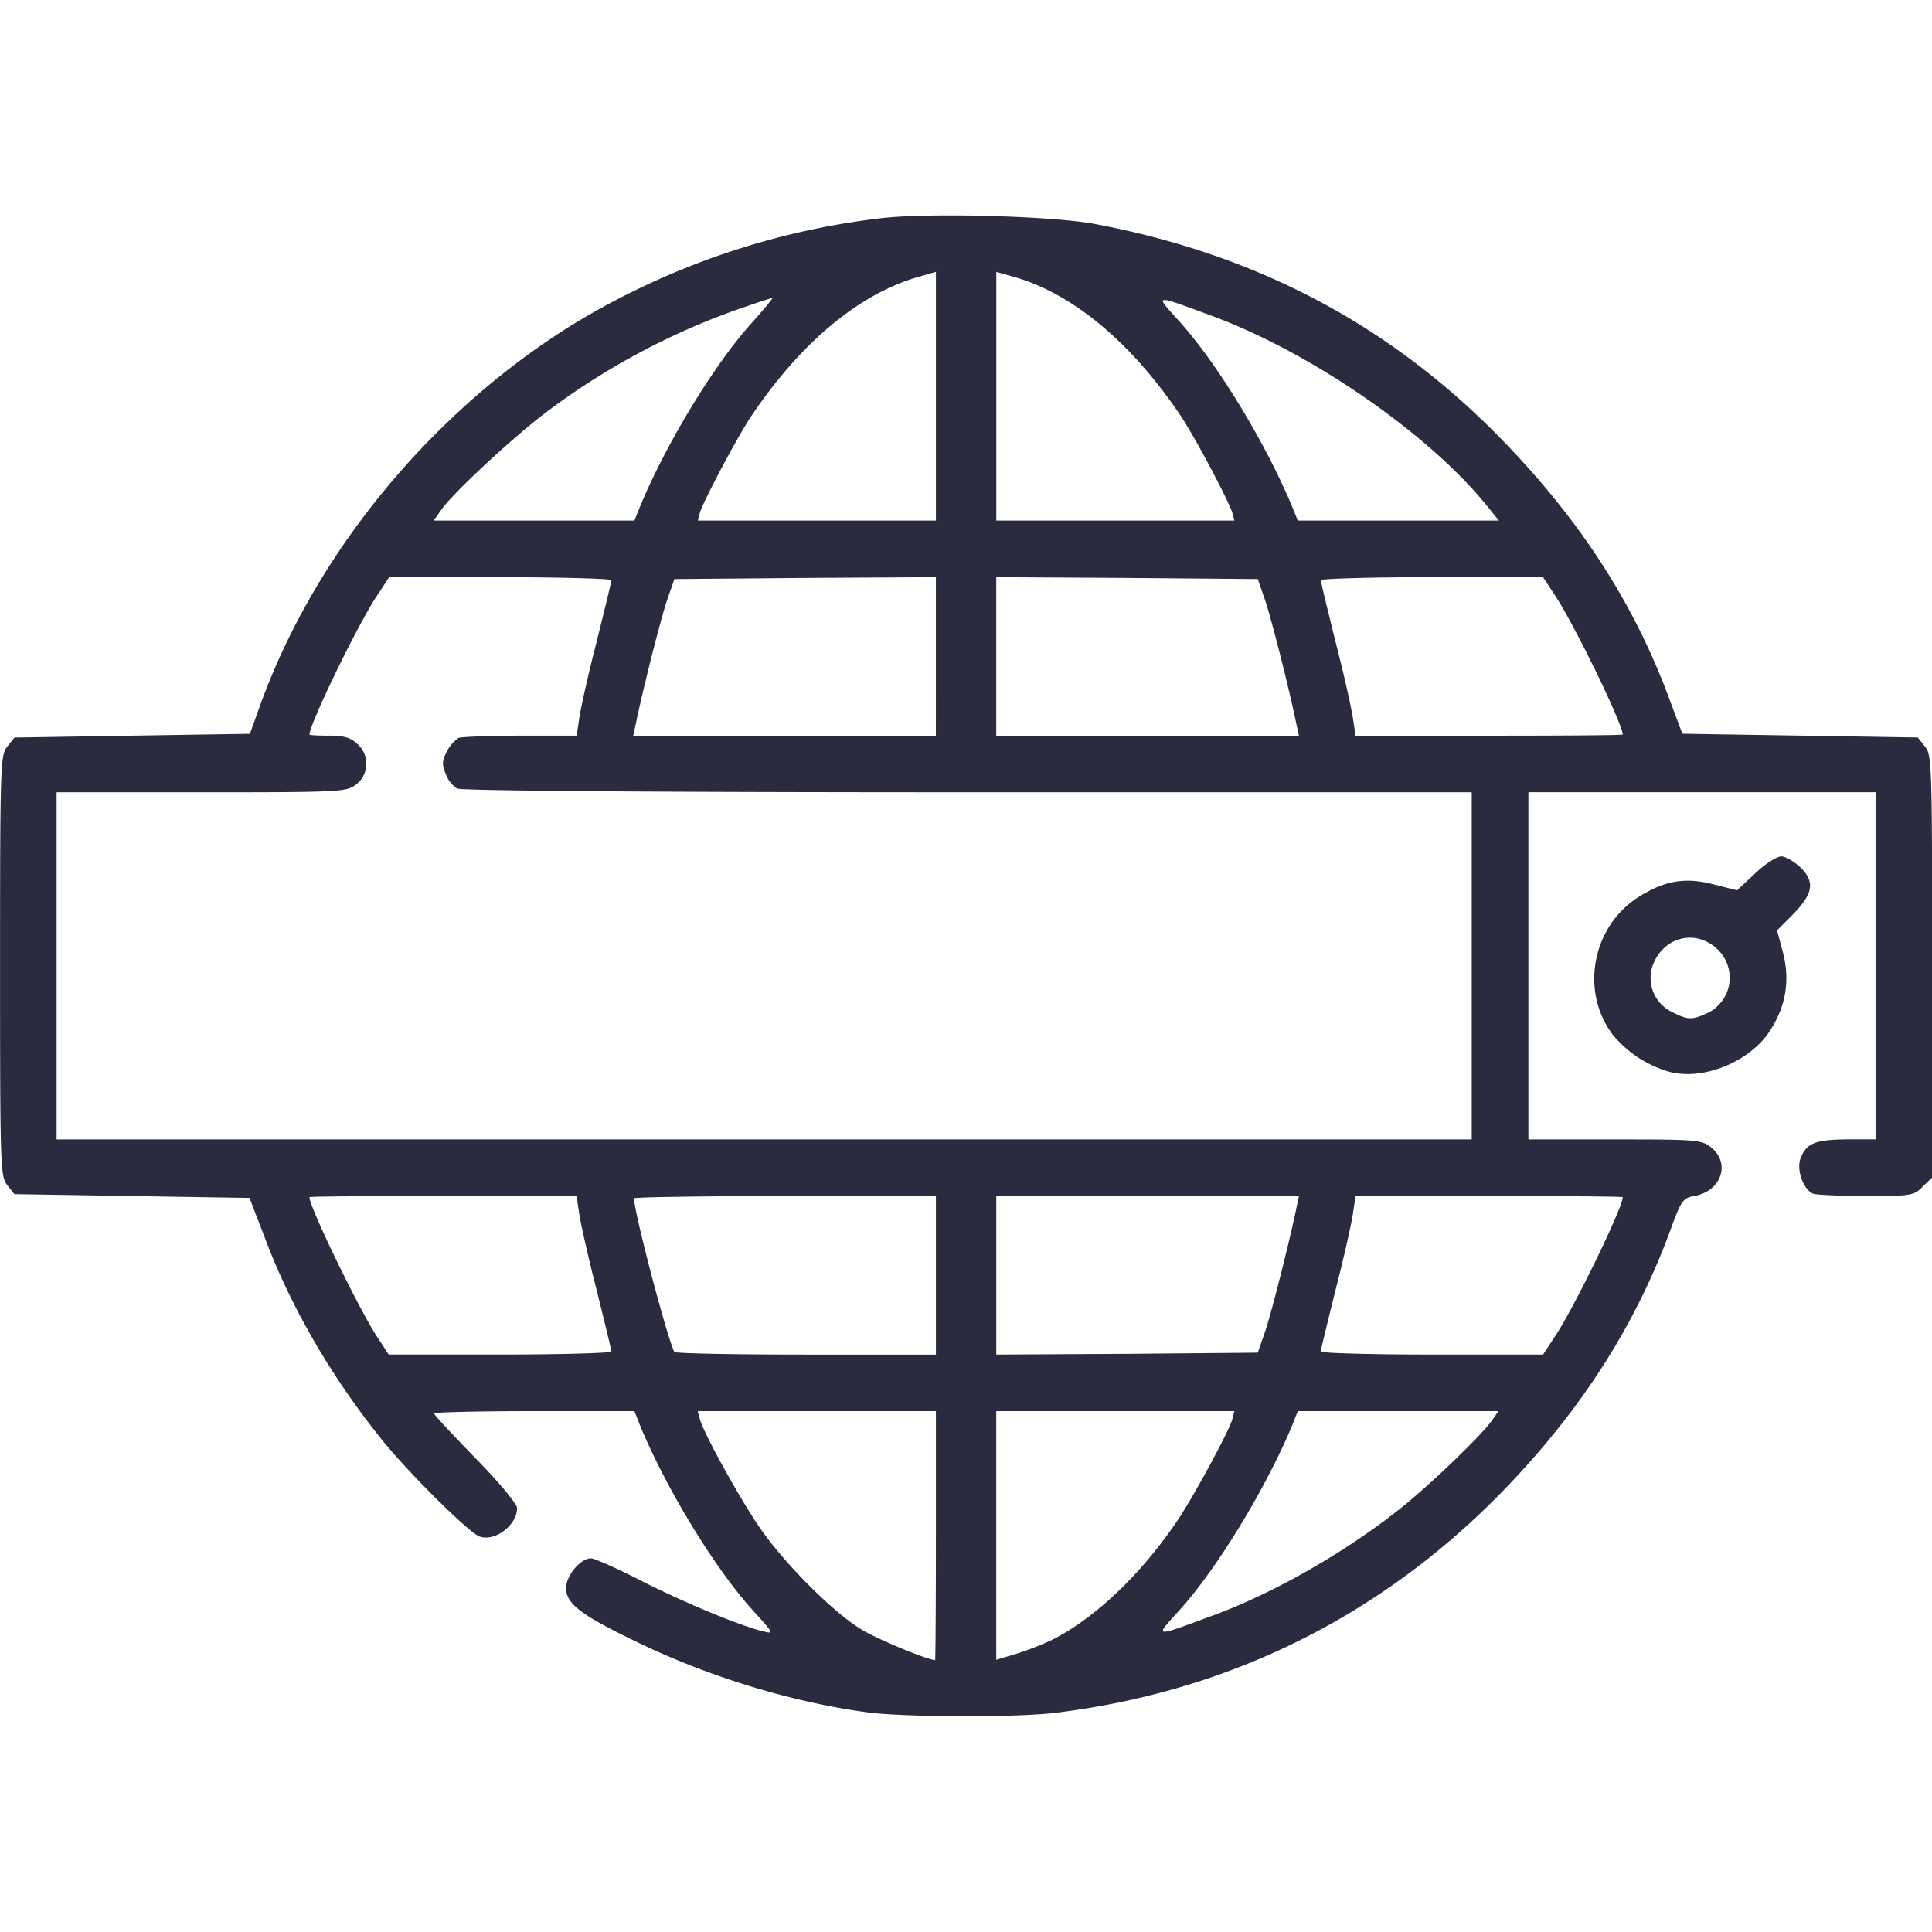 <svg xmlns="http://www.w3.org/2000/svg" width="682.667" height="682.667" viewBox="0 512.31 58.16 45.18"><g fill="#2a2b3f"><path d="M26.186 557.377c-2.272-.295-4.84-1.068-7.055-2.147-1.647-.795-2.09-1.136-2.09-1.602 0-.375.432-.897.75-.897.102 0 .795.306 1.545.693 1.306.659 2.976 1.352 3.658 1.51.307.08.284.035-.33-.636-1.136-1.25-2.613-3.669-3.396-5.566l-.17-.432h-3.01c-1.67 0-3.022.034-3.022.068 0 .046.568.648 1.25 1.352.704.716 1.25 1.375 1.25 1.5 0 .511-.67 1.023-1.136.852-.33-.125-2.182-1.965-2.977-2.965-1.5-1.874-2.715-3.976-3.487-6.044l-.455-1.181-3.533-.057-3.544-.057-.216-.272c-.205-.25-.216-.534-.216-6.6s.012-6.35.216-6.6l.216-.273 3.544-.057 3.545-.056.327-.91c1.681-4.612 5.249-8.906 9.588-11.53a23 23 0 0 1 9.077-3.08c1.443-.17 5.135-.068 6.43.17 4.896.92 8.907 3.045 12.27 6.498 2.396 2.465 4.032 5.01 5.111 7.998l.319.852 3.544.057 3.544.056.216.273c.205.25.216.534.216 6.623v6.35l-.284.273c-.261.272-.34.284-1.693.284-.772 0-1.5-.034-1.601-.068-.296-.114-.512-.716-.387-1.057.182-.466.432-.568 1.386-.58h.875v-10.45H46.01v10.452h2.601c2.454 0 2.613.011 2.897.238.602.478.307 1.33-.511 1.466-.318.057-.387.136-.67.909-1.068 2.953-2.715 5.52-5.056 7.94-3.67 3.784-8.236 6.056-13.462 6.703-1.125.148-4.487.137-5.623 0m1.988-5.328V548.3h-7.169l.069.261c.136.455 1.204 2.386 1.806 3.26.738 1.068 2.215 2.556 3.079 3.068.5.295 1.897.874 2.192.908.011.001.023-1.68.023-3.748m3.521 3.124c1.273-.647 2.647-1.954 3.727-3.544.5-.738 1.545-2.67 1.67-3.067l.068-.262h-7.169v7.486l.602-.181a8.5 8.5 0 0 0 1.102-.432m4.772-.704c1.931-.704 4.146-1.988 5.816-3.34.875-.716 2.295-2.09 2.602-2.51l.227-.319h-6.044l-.17.432c-.795 1.897-2.26 4.317-3.408 5.578-.739.818-.784.807.977.159m-18.063-7.964c0-.056-.205-.886-.443-1.851-.25-.966-.477-1.988-.523-2.284l-.08-.545h-4.02c-2.216 0-4.022.011-4.022.034 0 .295 1.42 3.226 1.999 4.147l.386.59h3.351c1.84 0 3.352-.045 3.352-.09m9.77-2.294v-2.386H23.63c-2.5 0-4.544.034-4.544.068 0 .42 1.022 4.294 1.216 4.624.022.045 1.806.08 3.964.08h3.908Zm9.906 1.704c.193-.557.75-2.772.943-3.715l.08-.375h-9.111v4.771l3.942-.022 3.93-.035Zm8.782.056c.602-.943 1.988-3.805 1.988-4.112 0-.023-1.807-.034-4.022-.034h-4.022l-.08.545c-.045.296-.272 1.318-.522 2.284-.239.965-.443 1.794-.443 1.851 0 .046 1.51.091 3.351.091h3.34Zm-2.557-11.076v-5.226H29.128c-9.497 0-15.246-.045-15.37-.113a.9.9 0 0 1-.341-.443c-.114-.273-.114-.387.034-.67a1.1 1.1 0 0 1 .352-.41c.102-.033.943-.068 1.874-.068h1.682l.08-.533c.045-.307.272-1.33.522-2.295.239-.966.443-1.795.443-1.852 0-.045-1.51-.09-3.35-.09h-3.34l-.41.624c-.602.943-1.988 3.806-1.988 4.112 0 .023.261.034.59.034.444 0 .648.057.853.25a.79.79 0 0 1-.034 1.216c-.296.227-.42.239-4.658.239H1.704v10.45h42.601Zm-16.131-9.315v-2.386l-3.942.023-3.931.034-.216.625c-.193.557-.75 2.772-.943 3.726l-.08.364h9.111Zm10.849 2.022c-.193-.954-.75-3.17-.943-3.726l-.216-.625-3.93-.034-3.943-.023v4.772h9.111Zm9.827.33c0-.307-1.386-3.17-1.989-4.113l-.409-.625h-3.34c-1.84 0-3.35.046-3.35.091 0 .057.204.886.442 1.852.25.966.477 1.988.523 2.295l.08.534h4.021c2.215 0 4.022-.012 4.022-.035Zm-29.583-6.862c.784-1.897 2.26-4.328 3.397-5.567.352-.397.613-.715.59-.715-.033 0-.51.159-1.067.352a21.5 21.5 0 0 0-5.805 3.135c-.955.728-2.75 2.386-3.102 2.897l-.227.318h6.044Zm8.907-3.317v-3.75l-.591.17c-1.75.524-3.476 1.966-4.942 4.136-.42.614-1.454 2.568-1.567 2.931l-.069.25h7.169Zm8.918 3.487c-.114-.363-1.148-2.318-1.568-2.931-1.466-2.17-3.192-3.613-4.93-4.135l-.602-.17v7.486h7.168Zm7.69-.17c-1.749-2.181-5.316-4.646-8.315-5.748-1.761-.648-1.716-.66-.977.159 1.147 1.26 2.613 3.68 3.408 5.589l.17.42h6.055Z" data-name="Path 1"/><path d="M50.258 538.087a3.43 3.43 0 0 1-1.704-1.113c-1.011-1.33-.613-3.329.84-4.192.762-.466 1.375-.557 2.227-.33l.67.17.546-.51c.295-.284.659-.512.784-.512.136 0 .397.16.59.341.432.443.375.784-.261 1.431l-.454.455.181.681c.216.852.08 1.636-.431 2.397-.625.898-1.977 1.444-2.988 1.182m1.148-1.772a1.18 1.18 0 0 0 .34-1.874c-.613-.637-1.556-.477-1.942.318a1.136 1.136 0 0 0 .523 1.522c.488.25.602.25 1.079.034" data-name="Path 2"/></g></svg>
